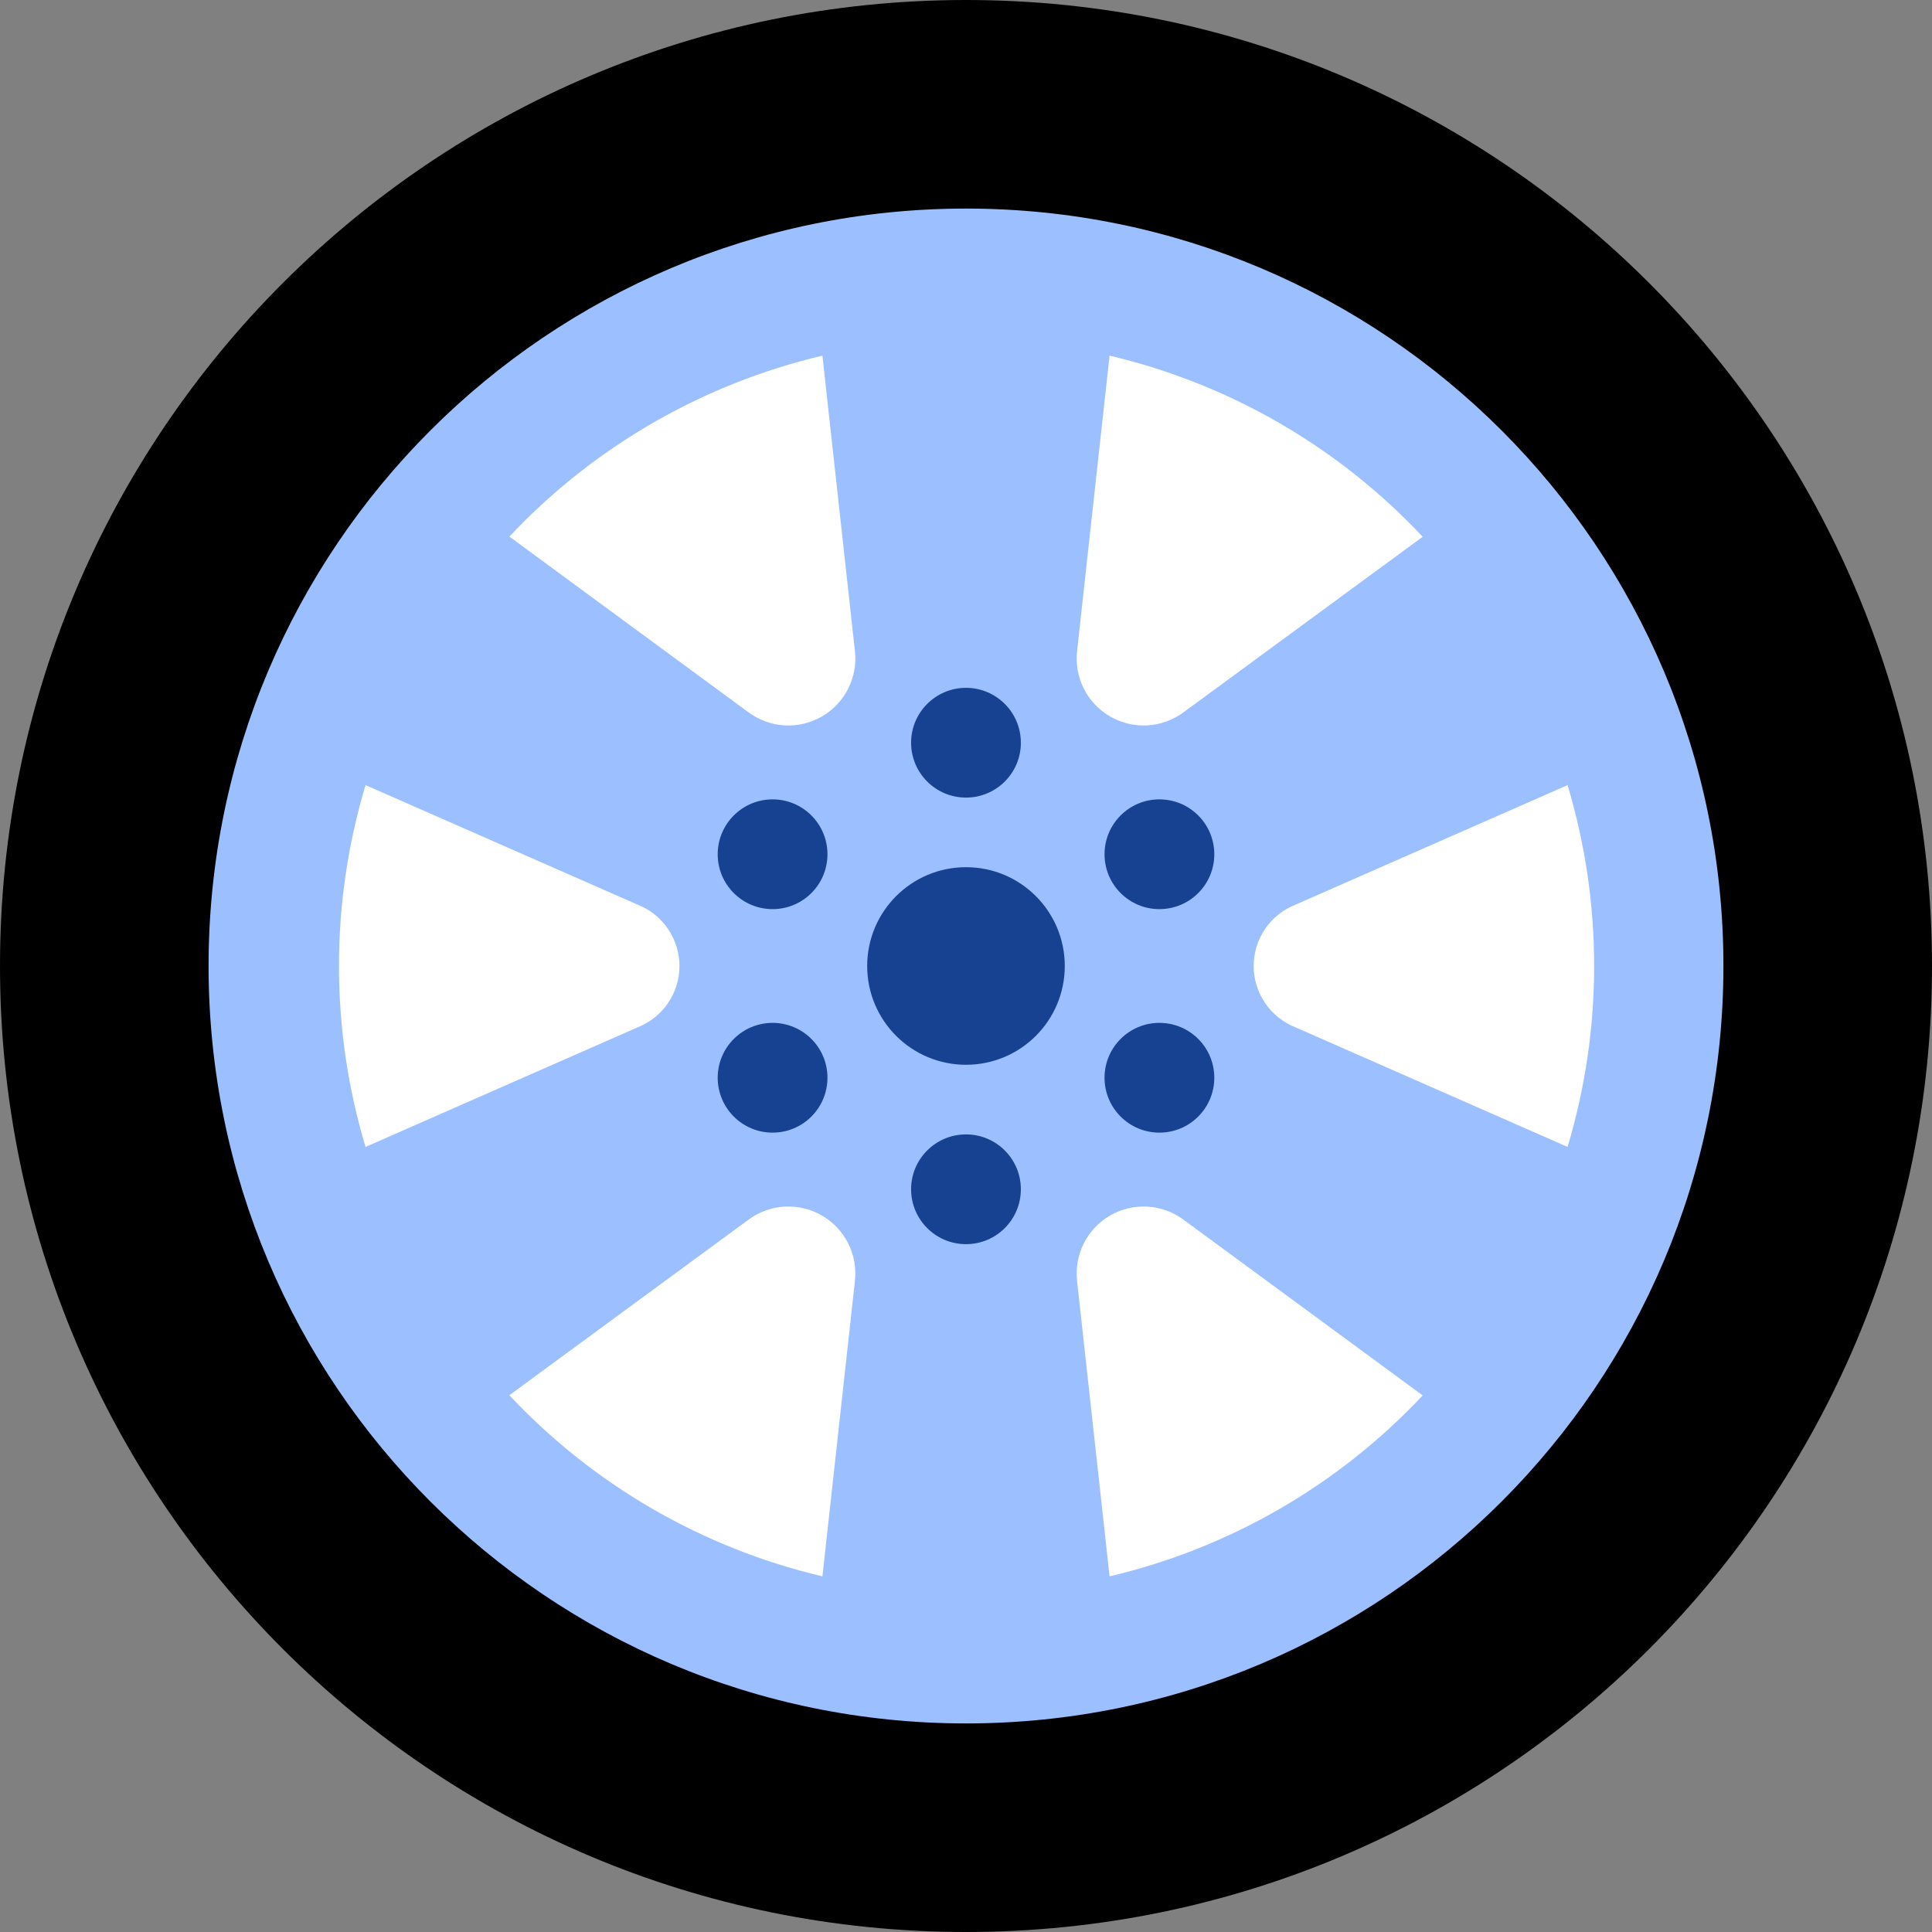 <svg width="48" height="48" viewBox="0 0 48 48" fill="none" xmlns="http://www.w3.org/2000/svg">
<rect x="0" y="0" width="48" height="48" fill="#808080" stroke="none"/>
<path d="M24 48C37.255 48 48 37.255 48 24C48 10.745 37.255 0 24 0C10.745 0 0 10.745 0 24C0 37.255 10.745 48 24 48Z" fill="black"/>
<path d="M24 42.818C34.393 42.818 42.818 34.393 42.818 24C42.818 13.607 34.393 5.182 24 5.182C13.607 5.182 5.182 13.607 5.182 24C5.182 34.393 13.607 42.818 24 42.818Z" fill="#9CC0FF"/>
<path d="M26.76 16.173C26.724 16.494 26.782 16.82 26.927 17.109C27.073 17.398 27.3 17.639 27.58 17.801C27.86 17.963 28.182 18.04 28.505 18.022C28.828 18.004 29.14 17.892 29.4 17.7L35.346 13.336C33.252 11.104 30.547 9.538 27.567 8.836L26.76 16.173Z" fill="white"/>
<path d="M29.4 30.3C29.14 30.108 28.828 29.996 28.505 29.978C28.182 29.96 27.86 30.037 27.58 30.199C27.3 30.361 27.073 30.602 26.927 30.891C26.782 31.18 26.724 31.506 26.76 31.827L27.567 39.164C30.546 38.463 33.252 36.9 35.346 34.669L29.4 30.3Z" fill="white"/>
<path d="M18.6 17.7C18.861 17.892 19.172 18.004 19.495 18.022C19.819 18.04 20.14 17.963 20.42 17.801C20.701 17.639 20.927 17.398 21.073 17.109C21.219 16.82 21.277 16.494 21.24 16.173L20.433 8.836C17.455 9.539 14.75 11.102 12.655 13.331L18.6 17.7Z" fill="white"/>
<path d="M32.182 25.522L38.946 28.495C39.826 25.563 39.826 22.437 38.946 19.506L32.182 22.478C31.877 22.599 31.615 22.808 31.43 23.08C31.246 23.351 31.147 23.672 31.147 24C31.147 24.328 31.246 24.649 31.43 24.92C31.615 25.192 31.877 25.401 32.182 25.522Z" fill="white"/>
<path d="M15.846 22.478L9.082 19.506C8.202 22.437 8.202 25.563 9.082 28.495L15.846 25.522C16.151 25.401 16.413 25.192 16.597 24.92C16.782 24.649 16.881 24.328 16.881 24C16.881 23.672 16.782 23.351 16.597 23.08C16.413 22.808 16.151 22.599 15.846 22.478Z" fill="white"/>
<path d="M21.24 31.827C21.277 31.506 21.219 31.18 21.073 30.891C20.927 30.602 20.701 30.361 20.42 30.199C20.14 30.037 19.819 29.96 19.495 29.978C19.172 29.996 18.861 30.108 18.6 30.3L12.655 34.664C14.748 36.896 17.454 38.462 20.433 39.164L21.24 31.827Z" fill="white"/>
<path d="M24 26.454C25.356 26.454 26.454 25.356 26.454 24C26.454 22.644 25.356 21.545 24 21.545C22.644 21.545 21.545 22.644 21.545 24C21.545 25.356 22.644 26.454 24 26.454Z" fill="#174291"/>
<path d="M24 19.816C24.753 19.816 25.363 19.206 25.363 18.453C25.363 17.7 24.753 17.089 24 17.089C23.247 17.089 22.636 17.7 22.636 18.453C22.636 19.206 23.247 19.816 24 19.816Z" fill="#174291"/>
<path d="M19.195 22.587C19.948 22.587 20.558 21.977 20.558 21.224C20.558 20.471 19.948 19.86 19.195 19.86C18.442 19.86 17.831 20.471 17.831 21.224C17.831 21.977 18.442 22.587 19.195 22.587Z" fill="#174291"/>
<path d="M19.195 28.14C19.948 28.14 20.558 27.529 20.558 26.776C20.558 26.023 19.948 25.413 19.195 25.413C18.442 25.413 17.831 26.023 17.831 26.776C17.831 27.529 18.442 28.14 19.195 28.14Z" fill="#174291"/>
<path d="M24 30.911C24.753 30.911 25.363 30.3 25.363 29.547C25.363 28.794 24.753 28.184 24 28.184C23.247 28.184 22.636 28.794 22.636 29.547C22.636 30.3 23.247 30.911 24 30.911Z" fill="#174291"/>
<path d="M28.805 28.14C29.559 28.14 30.169 27.529 30.169 26.776C30.169 26.023 29.559 25.413 28.805 25.413C28.052 25.413 27.442 26.023 27.442 26.776C27.442 27.529 28.052 28.14 28.805 28.14Z" fill="#174291"/>
<path d="M28.805 22.587C29.559 22.587 30.169 21.977 30.169 21.224C30.169 20.471 29.559 19.86 28.805 19.86C28.052 19.86 27.442 20.471 27.442 21.224C27.442 21.977 28.052 22.587 28.805 22.587Z" fill="#174291"/>
</svg>
